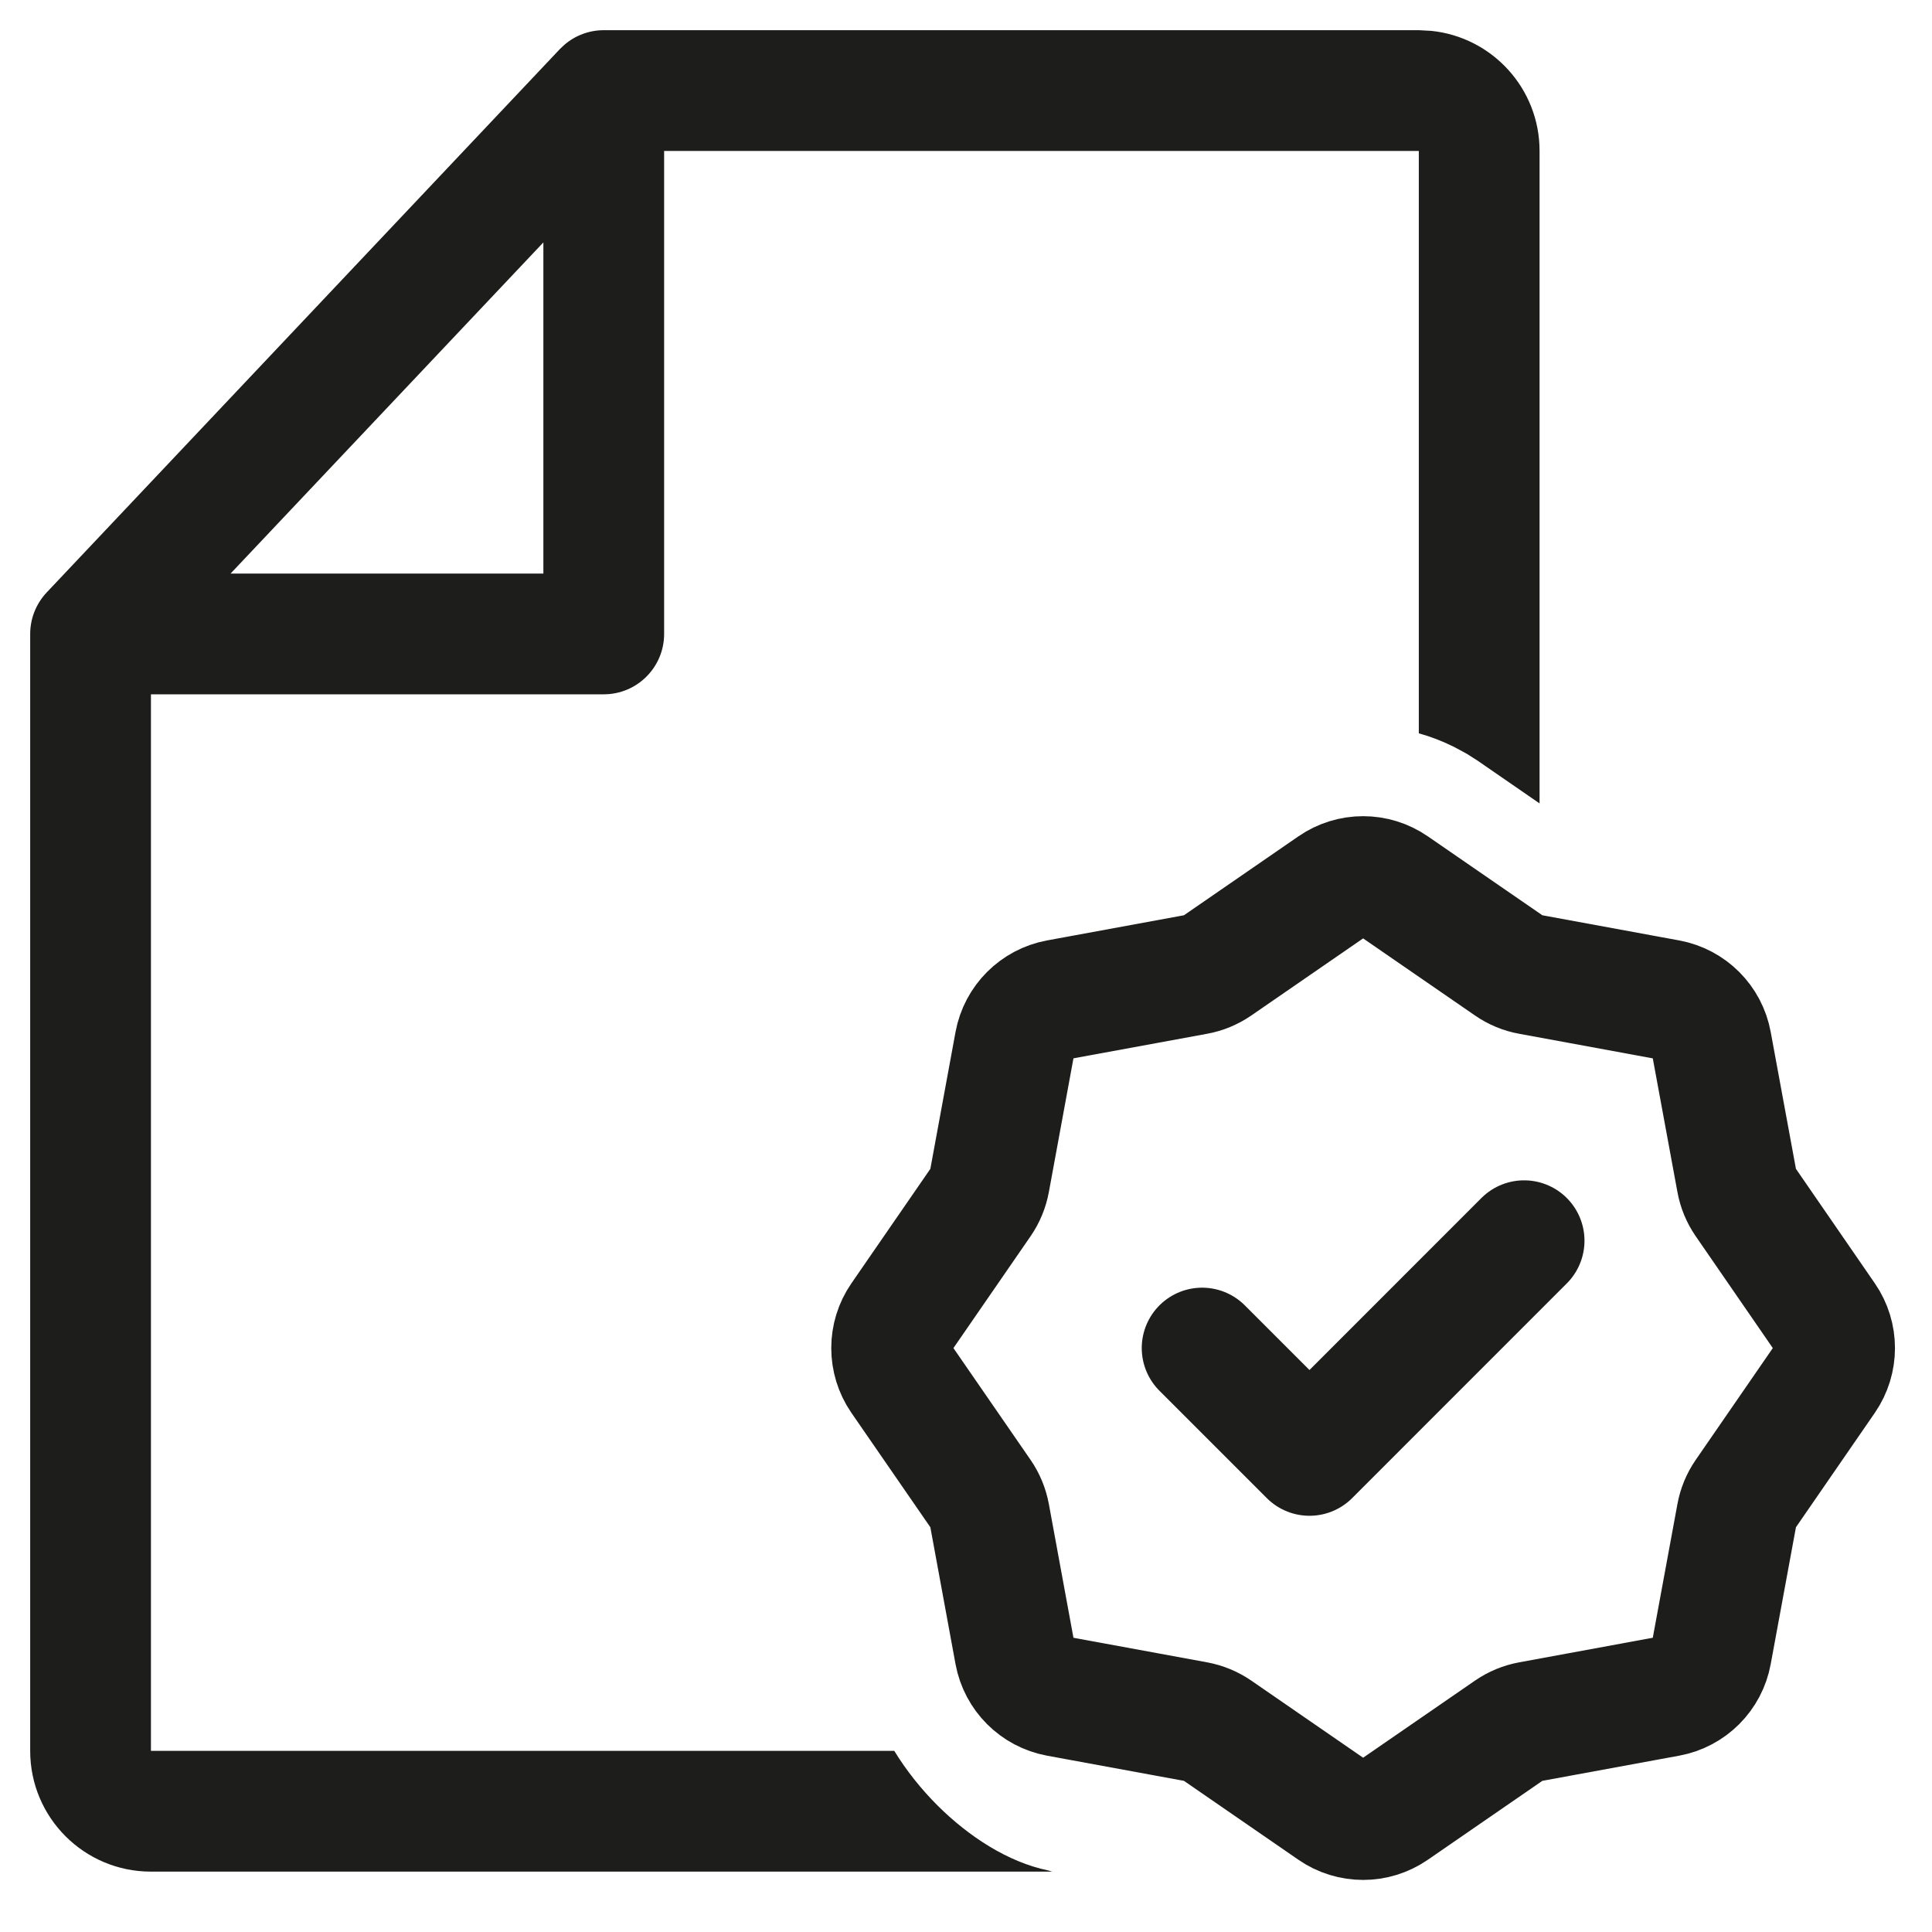 <svg width="32" height="32" viewBox="0 0 32 32" fill="none" xmlns="http://www.w3.org/2000/svg">
<g clip-path="url(#clip0_30424_918)">
<path d="M19.911 22.328L21.689 24.106L25.244 20.55" stroke="#1D1D1B" stroke-width="2" stroke-linecap="round" stroke-linejoin="round"/>
<path d="M22.073 14.676C22.377 14.466 22.778 14.466 23.082 14.676L24.999 15.997C25.102 16.068 25.219 16.117 25.343 16.139L27.632 16.56C27.995 16.627 28.279 16.911 28.345 17.274L28.767 19.563C28.789 19.687 28.838 19.804 28.909 19.907L30.23 21.824C30.439 22.127 30.439 22.529 30.23 22.833L28.909 24.749C28.838 24.852 28.789 24.97 28.767 25.093L28.345 27.382C28.279 27.745 27.995 28.029 27.632 28.096L25.343 28.517C25.219 28.54 25.102 28.588 24.999 28.659L23.082 29.98C22.778 30.19 22.377 30.19 22.073 29.98L20.157 28.659C20.053 28.588 19.936 28.54 19.813 28.517L17.523 28.096C17.161 28.029 16.877 27.745 16.81 27.382L16.389 25.093C16.366 24.97 16.318 24.852 16.247 24.749L14.925 22.833C14.716 22.529 14.716 22.127 14.925 21.824L16.247 19.907C16.318 19.804 16.366 19.687 16.389 19.563L16.81 17.274C16.877 16.911 17.161 16.627 17.523 16.56L19.813 16.139C19.936 16.117 20.053 16.068 20.157 15.997L22.073 14.676Z" stroke="#1D1D1B" stroke-width="2" stroke-linejoin="round"/>
<path fill-rule="evenodd" clip-rule="evenodd" d="M23.704 0.511C24.713 0.613 25.5 1.464 25.5 2.5V13.307L24.501 12.618L24.486 12.607L24.298 12.487L24.28 12.477L24.08 12.369C23.892 12.276 23.698 12.201 23.5 12.146V2.5H11V10.5C11 11.052 10.552 11.5 10 11.5H2.5V29H14.812C15.013 29.328 15.262 29.64 15.536 29.912C16.043 30.415 16.691 30.842 17.36 30.98L17.428 31H2.5C1.395 31 0.5 30.105 0.5 29V10.5C0.5 10.245 0.598 9.999 0.773 9.813L9.273 0.813L9.348 0.742C9.528 0.587 9.759 0.5 10 0.5H23.5L23.704 0.511ZM3.819 9.5H9V4.015L3.819 9.5Z" fill="#1D1D1B"/>
</g>
<defs>
<clipPath id="clip0_30424_918">
<rect width="32" height="32" fill="white"/>
</clipPath>
</defs>
</svg>

